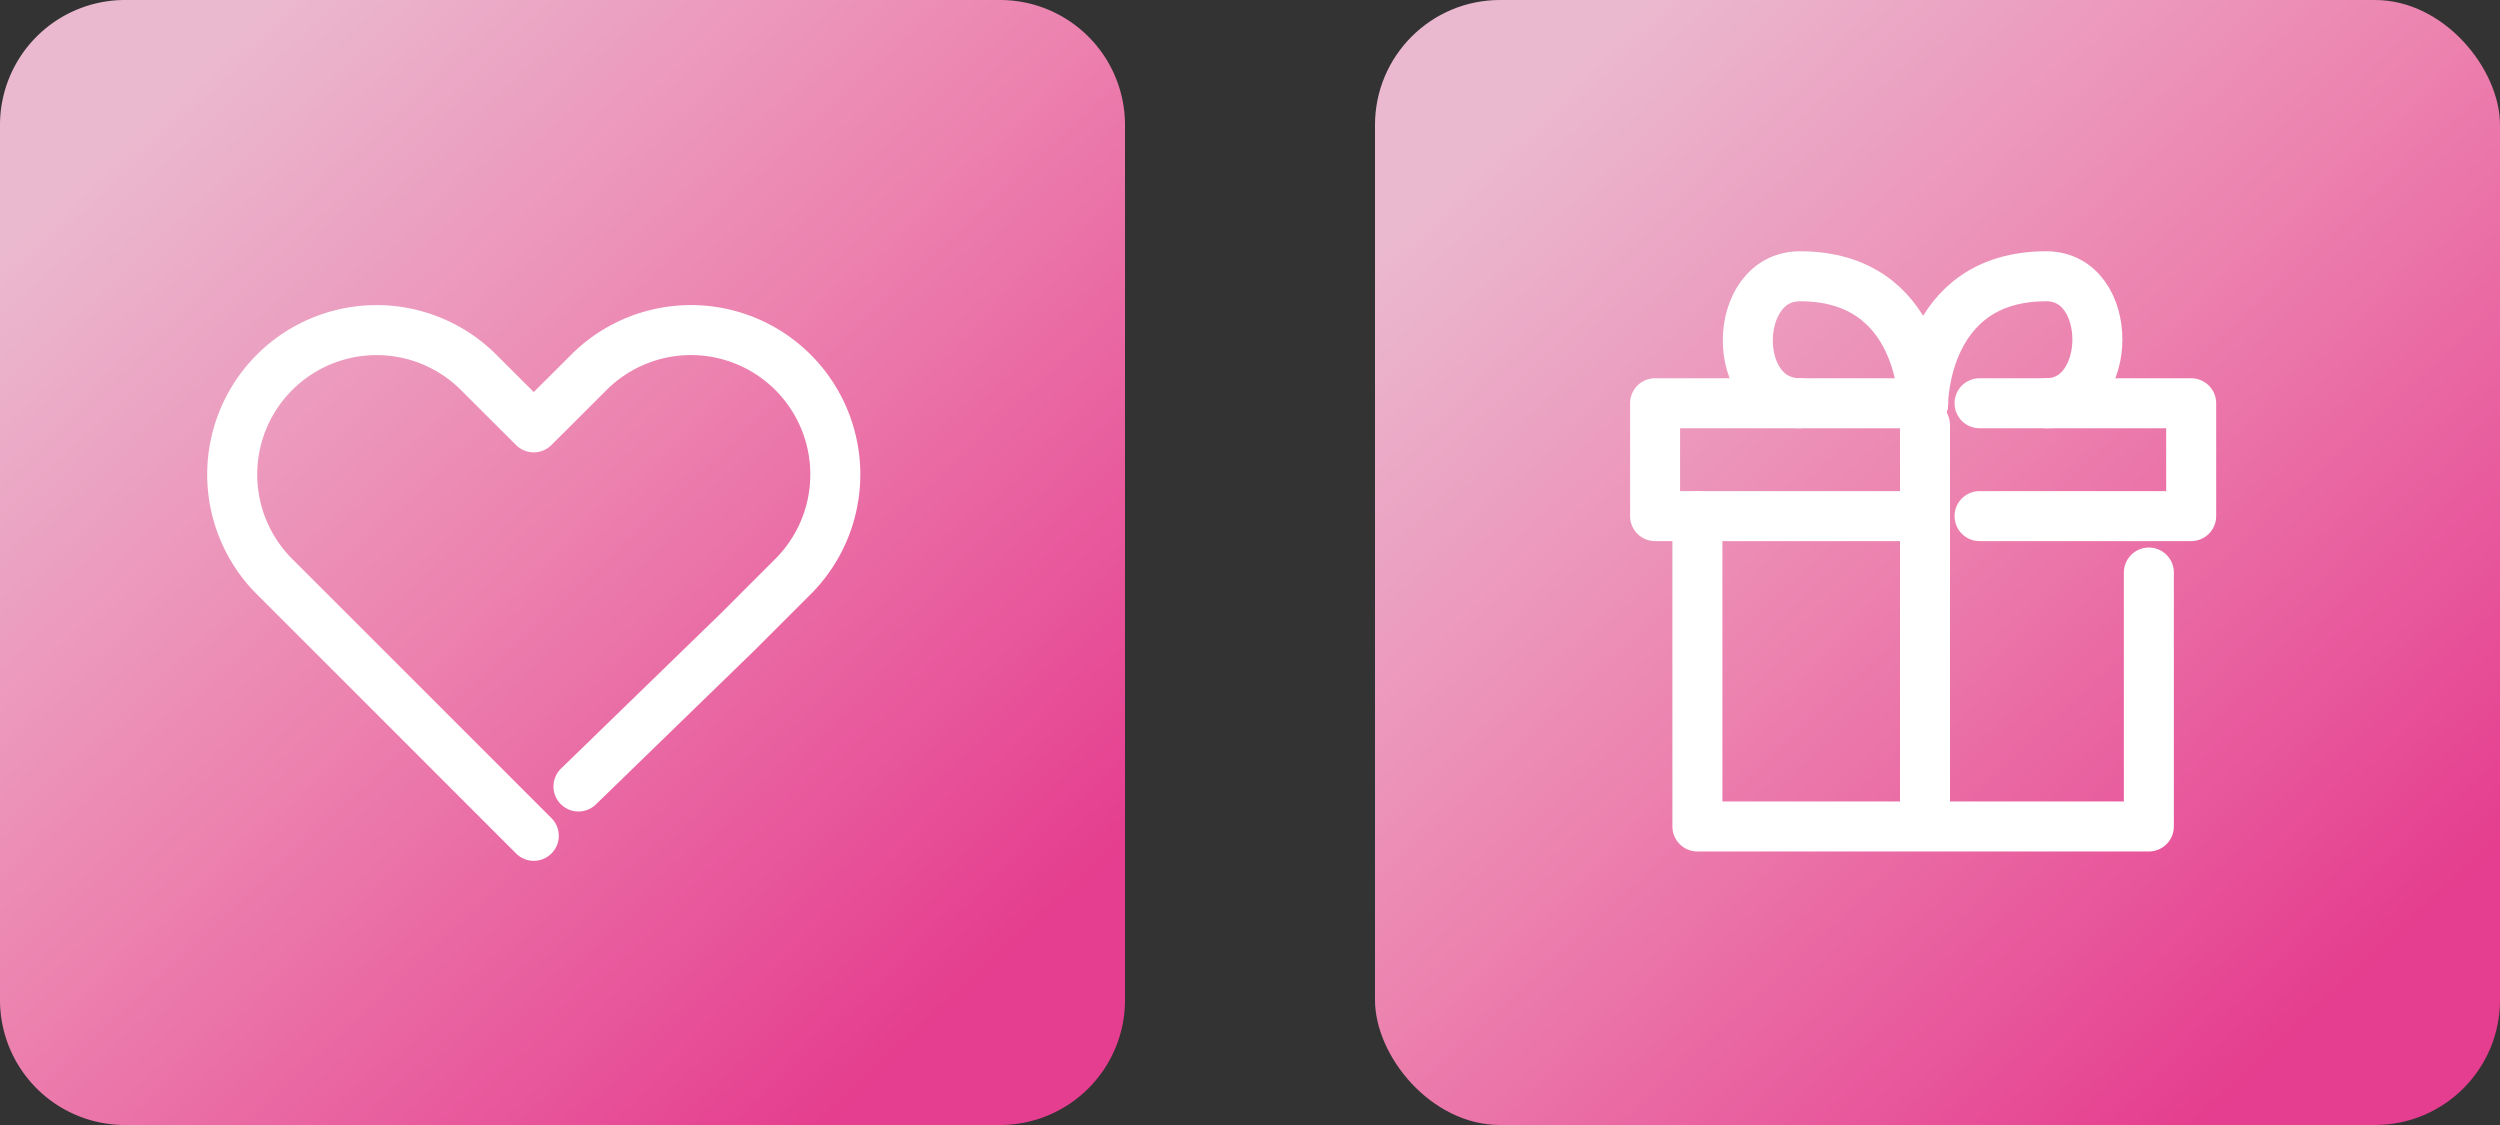 <svg xmlns="http://www.w3.org/2000/svg" xmlns:xlink="http://www.w3.org/1999/xlink" width="100" height="45" viewBox="0 0 100 45">
  <rect x="0" y="0" width="100" height="45" fill="#333333" stroke="none"/>
  <defs>
    <linearGradient id="linear-gradient" x1="0.132" y1="0.105" x2="0.859" y2="0.885" gradientUnits="objectBoundingBox">
      <stop offset="0" stop-color="#ebb9cf"/>
      <stop offset="0.473" stop-color="#ec82af"/>
      <stop offset="1" stop-color="#e53d8f"/>
    </linearGradient>
  </defs>
  <g id="グループ_197" data-name="グループ 197" transform="translate(-100 -4400)">
    <g id="グループ_194" data-name="グループ 194">
      <path id="パス_191" data-name="パス 191" d="M5,0H40a5,5,0,0,1,5,5V40a5,5,0,0,1-5,5H5a5,5,0,0,1-5-5V5A5,5,0,0,1,5,0Z" transform="translate(100 4400)" fill="url(#linear-gradient)"/>
      <g id="i_a" transform="translate(106.99 4409.207)">
        <g id="Rectangle" transform="translate(0.011 0.107)">
          <rect id="rect" width="29" height="29" transform="translate(0 -0.313)" fill="none"/>
        </g>
        <g id="icon_data" transform="translate(2.327 4.026)">
          <path id="パス_103" data-name="パス 103" d="M17.632,24.646l6.377-6.193h0l2.271-2.271a5.775,5.775,0,0,0-8.166-8.166l-2.271,2.265L13.573,8.017a5.775,5.775,0,0,0-8.166,8.166L15.844,26.619" transform="translate(-3.81 -6.42)" fill="none" stroke="#fff" stroke-linecap="round" stroke-linejoin="round" stroke-width="2"/>
        </g>
      </g>
    </g>
    <g id="グループ_195" data-name="グループ 195">
      <rect id="長方形_78" data-name="長方形 78" width="45" height="45" rx="5" transform="translate(155 4400)" fill="url(#linear-gradient)"/>
      <g id="i_a-2" data-name="i_a" transform="translate(163.423 4407.904)">
        <g id="Rectangle-2" data-name="Rectangle" transform="translate(-0.423 0.096)">
          <rect id="rect-2" data-name="rect" width="28" height="27" transform="translate(0 -0.001)" fill="none"/>
        </g>
        <g id="icon_data-2" data-name="icon_data" transform="translate(2.78 3.147)">
          <path id="パス_104" data-name="パス 104" d="M26.058,24.257V34.415H8V22" transform="translate(-6.307 -12.407)" fill="none" stroke="#fff" stroke-linecap="round" stroke-linejoin="round" stroke-width="2"/>
          <path id="パス_105" data-name="パス 105" d="M28,14h8.465v4.514H28" transform="translate(-15.021 -8.921)" fill="none" stroke="#fff" stroke-linecap="round" stroke-linejoin="round" stroke-width="2"/>
          <path id="パス_106" data-name="パス 106" d="M15.722,18.514H5V14H15.722" transform="translate(-5 -8.921)" fill="none" stroke="#fff" stroke-linecap="round" stroke-linejoin="round" stroke-width="2"/>
          <line id="線_14" data-name="線 14" y1="16" transform="translate(10.797 5.949)" fill="none" stroke="#fff" stroke-linecap="round" stroke-linejoin="round" stroke-width="2"/>
          <path id="パス_107" data-name="パス 107" d="M24,10.079S24,5,28.926,5c2.743,0,2.709,5.079,0,5.079" transform="translate(-13.278 -5)" fill="none" stroke="#fff" stroke-linecap="round" stroke-linejoin="round" stroke-width="2"/>
          <path id="パス_108" data-name="パス 108" d="M18.585,10.079S18.585,5,13.659,5c-2.743,0-2.822,5.079,0,5.079" transform="translate(-7.863 -5)" fill="none" stroke="#fff" stroke-linecap="round" stroke-linejoin="round" stroke-width="2"/>
        </g>
      </g>
    </g>
  </g>
</svg>
